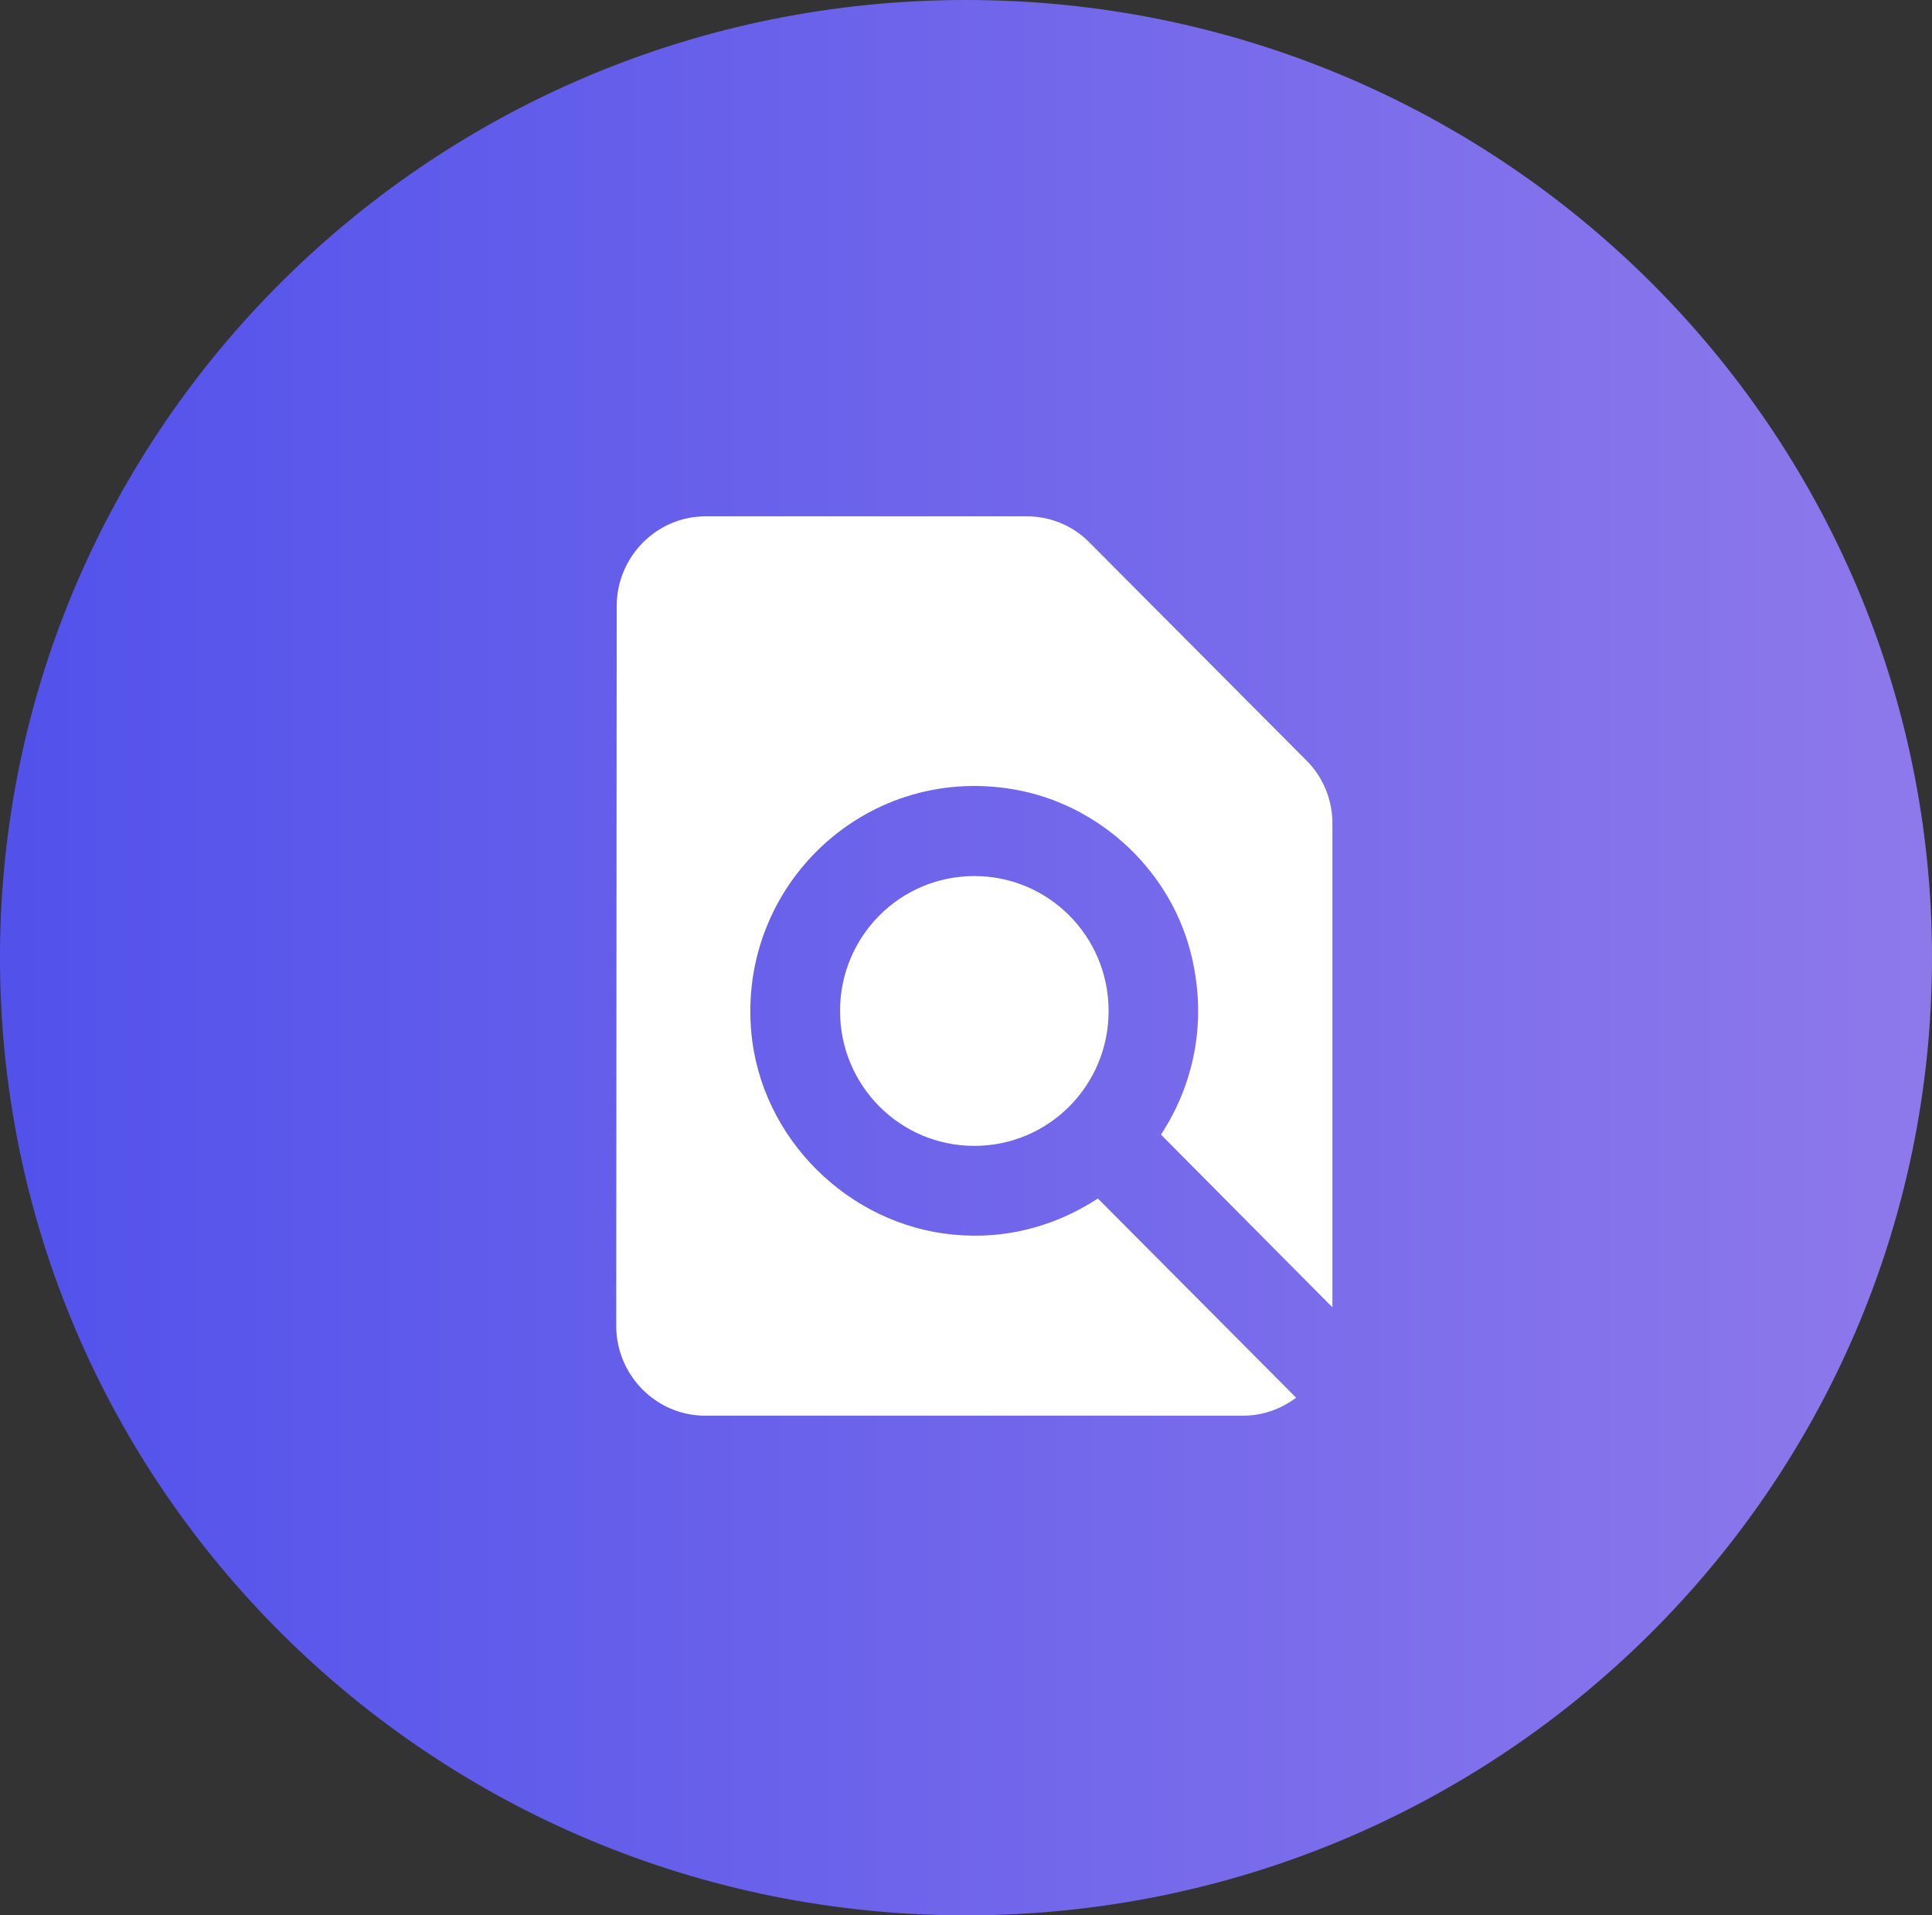 <?xml version="1.0" encoding="UTF-8"?> <svg xmlns="http://www.w3.org/2000/svg" width="116" height="115" viewBox="0 0 116 115" fill="none"><rect x="0" y="0" width="116" height="115" fill="#333333" stroke="none"/><path opacity="0.9" d="M58 115C90.032 115 116 89.256 116 57.5C116 25.744 90.032 0 58 0C25.968 0 0 25.744 0 57.5C0 89.256 25.968 115 58 115Z" fill="url(#paint0_linear_340_75)"></path><path d="M80 78.493V49.441C80 48.01 79.436 46.633 78.414 45.634L65.434 32.593C64.439 31.567 63.069 31 61.644 31H42.375C39.419 31 37.027 33.43 37.027 36.4L37 79.6C37 82.57 39.392 85 42.348 85H74.625C75.834 85 76.909 84.595 77.823 83.92L65.918 71.959C63.606 73.471 60.838 74.335 57.855 74.173C51.486 73.876 46.03 68.881 45.17 62.536C43.987 53.491 51.754 45.85 60.838 47.389C66.079 48.28 70.433 52.384 71.588 57.595C72.475 61.537 71.615 65.209 69.707 68.125L80 78.493ZM50.438 60.7C50.438 65.182 54.039 68.8 58.5 68.8C62.961 68.8 66.562 65.182 66.562 60.7C66.562 56.218 62.961 52.6 58.5 52.6C54.039 52.6 50.438 56.218 50.438 60.7Z" fill="white"></path><defs><linearGradient id="paint0_linear_340_75" x1="0" y1="57.5" x2="116" y2="57.5" gradientUnits="userSpaceOnUse"><stop stop-color="#5555FF"></stop><stop offset="1" stop-color="#9881FF"></stop></linearGradient></defs></svg> 
